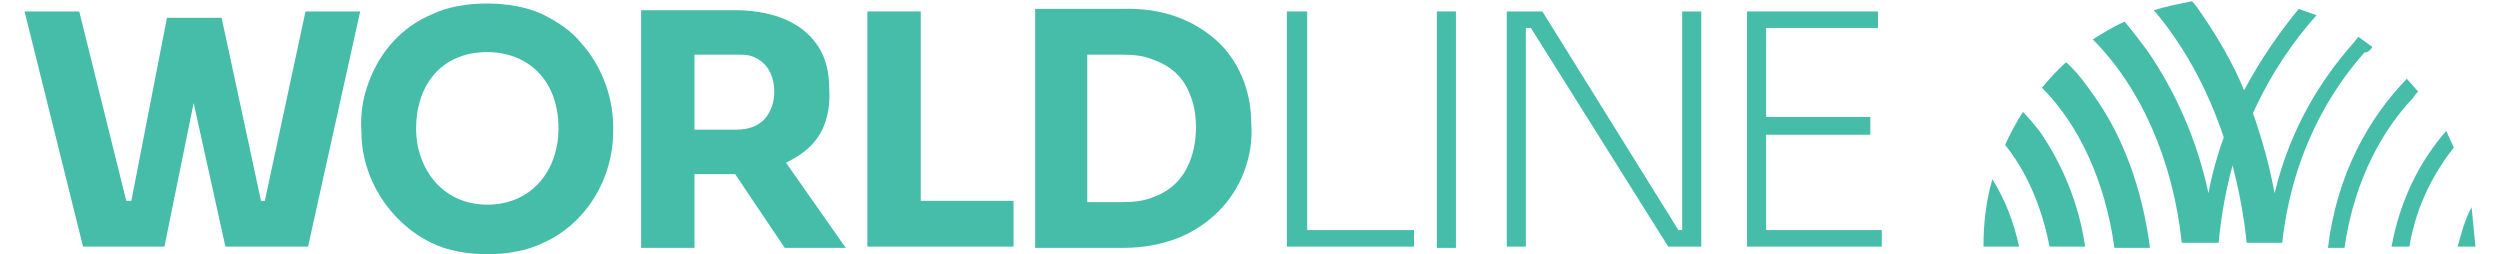 <svg width="118" height="12" viewBox="0 0 118 12" fill="none" xmlns="http://www.w3.org/2000/svg">
<g clip-path="url(#clip0_935_11180)">
<path d="M97.52 2.94C97.1 3.3 96.74 3.72 96.38 4.14C98.12 5.88 99.38 8.58 99.8 11.7H101.48C101.12 8.94 100.22 6.42 98.78 4.44C98.36 3.84 98 3.36 97.52 2.94Z" fill="#46BDA9"/>
<path d="M95.48 5.28C95.18 5.76 94.88 6.3 94.64 6.84C95.66 8.1 96.38 9.78 96.74 11.64H98.42C98.12 9.6 97.34 7.74 96.26 6.18C96.02 5.88 95.78 5.58 95.48 5.28Z" fill="#46BDA9"/>
<path d="M93.62 11.64H95.3C95.06 10.5 94.64 9.42 94.04 8.46C93.74 9.48 93.62 10.56 93.62 11.64Z" fill="#46BDA9"/>
<path d="M111.98 2.22C111.74 2.04 111.56 1.92 111.32 1.74C111.2 1.86 111.14 1.98 111.02 2.1C109.7 3.6 108.14 5.88 107.36 9.12C107.12 7.8 106.76 6.54 106.34 5.34C107.24 3.36 108.32 1.86 109.34 0.72C109.04 0.6 108.8 0.54 108.5 0.42C107.66 1.44 106.76 2.7 105.92 4.26C105.38 2.94 104.66 1.74 103.88 0.6C103.76 0.42 103.64 0.24 103.46 0.06C102.86 0.18 102.26 0.3 101.66 0.48C103.04 2.1 104.18 4.14 104.96 6.48C104.66 7.32 104.42 8.16 104.24 9.12C103.7 6.6 102.68 4.32 101.36 2.4C101 1.92 100.64 1.44 100.28 1.02C99.74 1.26 99.26 1.56 98.78 1.86C101 4.08 102.56 7.5 102.98 11.46H104.72C104.84 10.14 105.08 8.88 105.38 7.8C105.68 9 105.92 10.2 106.04 11.46H107.72C108.2 7.14 110.06 4.2 111.62 2.46C111.68 2.52 111.86 2.4 111.98 2.22Z" fill="#46BDA9"/>
<path d="M114.14 4.32C113.96 4.14 113.78 3.9 113.6 3.72C111.8 5.58 110.3 8.22 109.88 11.7H110.66C111.14 8.34 112.58 6 113.9 4.62C113.96 4.5 114.08 4.38 114.14 4.32Z" fill="#46BDA9"/>
<path d="M112.88 11.64H113.72C114.08 9.54 114.98 8.04 115.82 6.96C115.7 6.72 115.58 6.42 115.46 6.18C114.26 7.56 113.3 9.36 112.88 11.64Z" fill="#46BDA9"/>
<path d="M116.66 9.78C116.36 10.32 116.18 10.98 116 11.64H116.84C116.78 11.04 116.72 10.38 116.66 9.78Z" fill="#46BDA9"/>
<path d="M43.46 0.54H40.94V11.64H47.84V9.48H43.46V0.54Z" fill="#46BDA9"/>
<path d="M61.7 0.54H60.74V11.64H66.74V10.86H61.7V0.54Z" fill="#46BDA9"/>
<path d="M68.72 0.54H67.82V11.7H68.72V0.54Z" fill="#46BDA9"/>
<path d="M83.36 10.86V6.36H88.28V5.52H83.36V1.32H88.64V0.54H82.46V11.64H88.82V10.86H83.36Z" fill="#46BDA9"/>
<path d="M79.4 10.86H79.22L72.8 0.54H71.12V11.64H72.02V1.32H72.26L78.74 11.64H80.3V0.54H79.4V10.86Z" fill="#46BDA9"/>
<path d="M12.5 9.48H12.32L10.46 0.84H7.88L6.2 9.48H5.96L3.74 0.54H1.16L3.92 11.64H7.76L9.14 4.86L10.64 11.64H14.54L17 0.54H14.42L12.5 9.48Z" fill="#46BDA9"/>
<path d="M57.56 2.04C56.36 0.9 54.8 0.36 53 0.42H48.86V11.7H53C54.02 11.7 54.86 11.52 55.64 11.22C57.08 10.62 58.16 9.54 58.7 8.16C59 7.38 59.12 6.6 59.06 5.82C59.06 4.44 58.58 3.06 57.56 2.04ZM56.18 7.56C55.88 8.4 55.28 9 54.44 9.3C54.02 9.48 53.54 9.54 53 9.54H51.32V2.58H53C53.54 2.58 54.02 2.64 54.44 2.82C55.28 3.12 55.88 3.66 56.18 4.5C56.54 5.34 56.54 6.66 56.18 7.56Z" fill="#46BDA9"/>
<path d="M25.58 0.66C24.14 3.90857e-05 21.8 3.90857e-05 20.42 0.66C18.98 1.26 17.96 2.4 17.42 3.84C17.12 4.62 17 5.4 17.06 6.24C17.06 8.4 18.38 10.5 20.36 11.46C21.8 12.18 24.2 12.18 25.64 11.46C27.68 10.56 28.94 8.4 28.94 6.24C29 4.74 28.46 3.18 27.44 2.04C26.96 1.44 26.3 1.02 25.58 0.66ZM23 9.66C20.9 9.66 19.64 7.98 19.64 6.06C19.64 4.08 20.78 2.46 23 2.46C24.86 2.46 26.36 3.72 26.36 6.06C26.36 8.04 25.1 9.66 23 9.66Z" fill="#46BDA9"/>
<path d="M38.6 6.48C39.02 5.88 39.2 5.04 39.14 4.2C39.14 3.36 38.96 2.7 38.6 2.16C37.76 0.9 36.2 0.48 34.64 0.48H30.26V11.7H32.78V8.22C32.84 8.22 34.64 8.22 34.7 8.22L37.04 11.7H39.92L37.1 7.68C37.7 7.38 38.24 7.02 38.6 6.48ZM36.32 5.28C36.02 5.88 35.42 6.12 34.76 6.12H32.78V2.58H34.76C35.12 2.58 35.42 2.58 35.72 2.76C35.96 2.88 36.2 3.12 36.32 3.36C36.62 3.9 36.62 4.74 36.32 5.28Z" fill="#46BDA9"/>
</g>
<defs>
<clipPath id="clip0_935_11180">
<rect width="116.4" height="12" fill="white" transform="translate(0.8)"/>
</clipPath>
</defs>
</svg>
